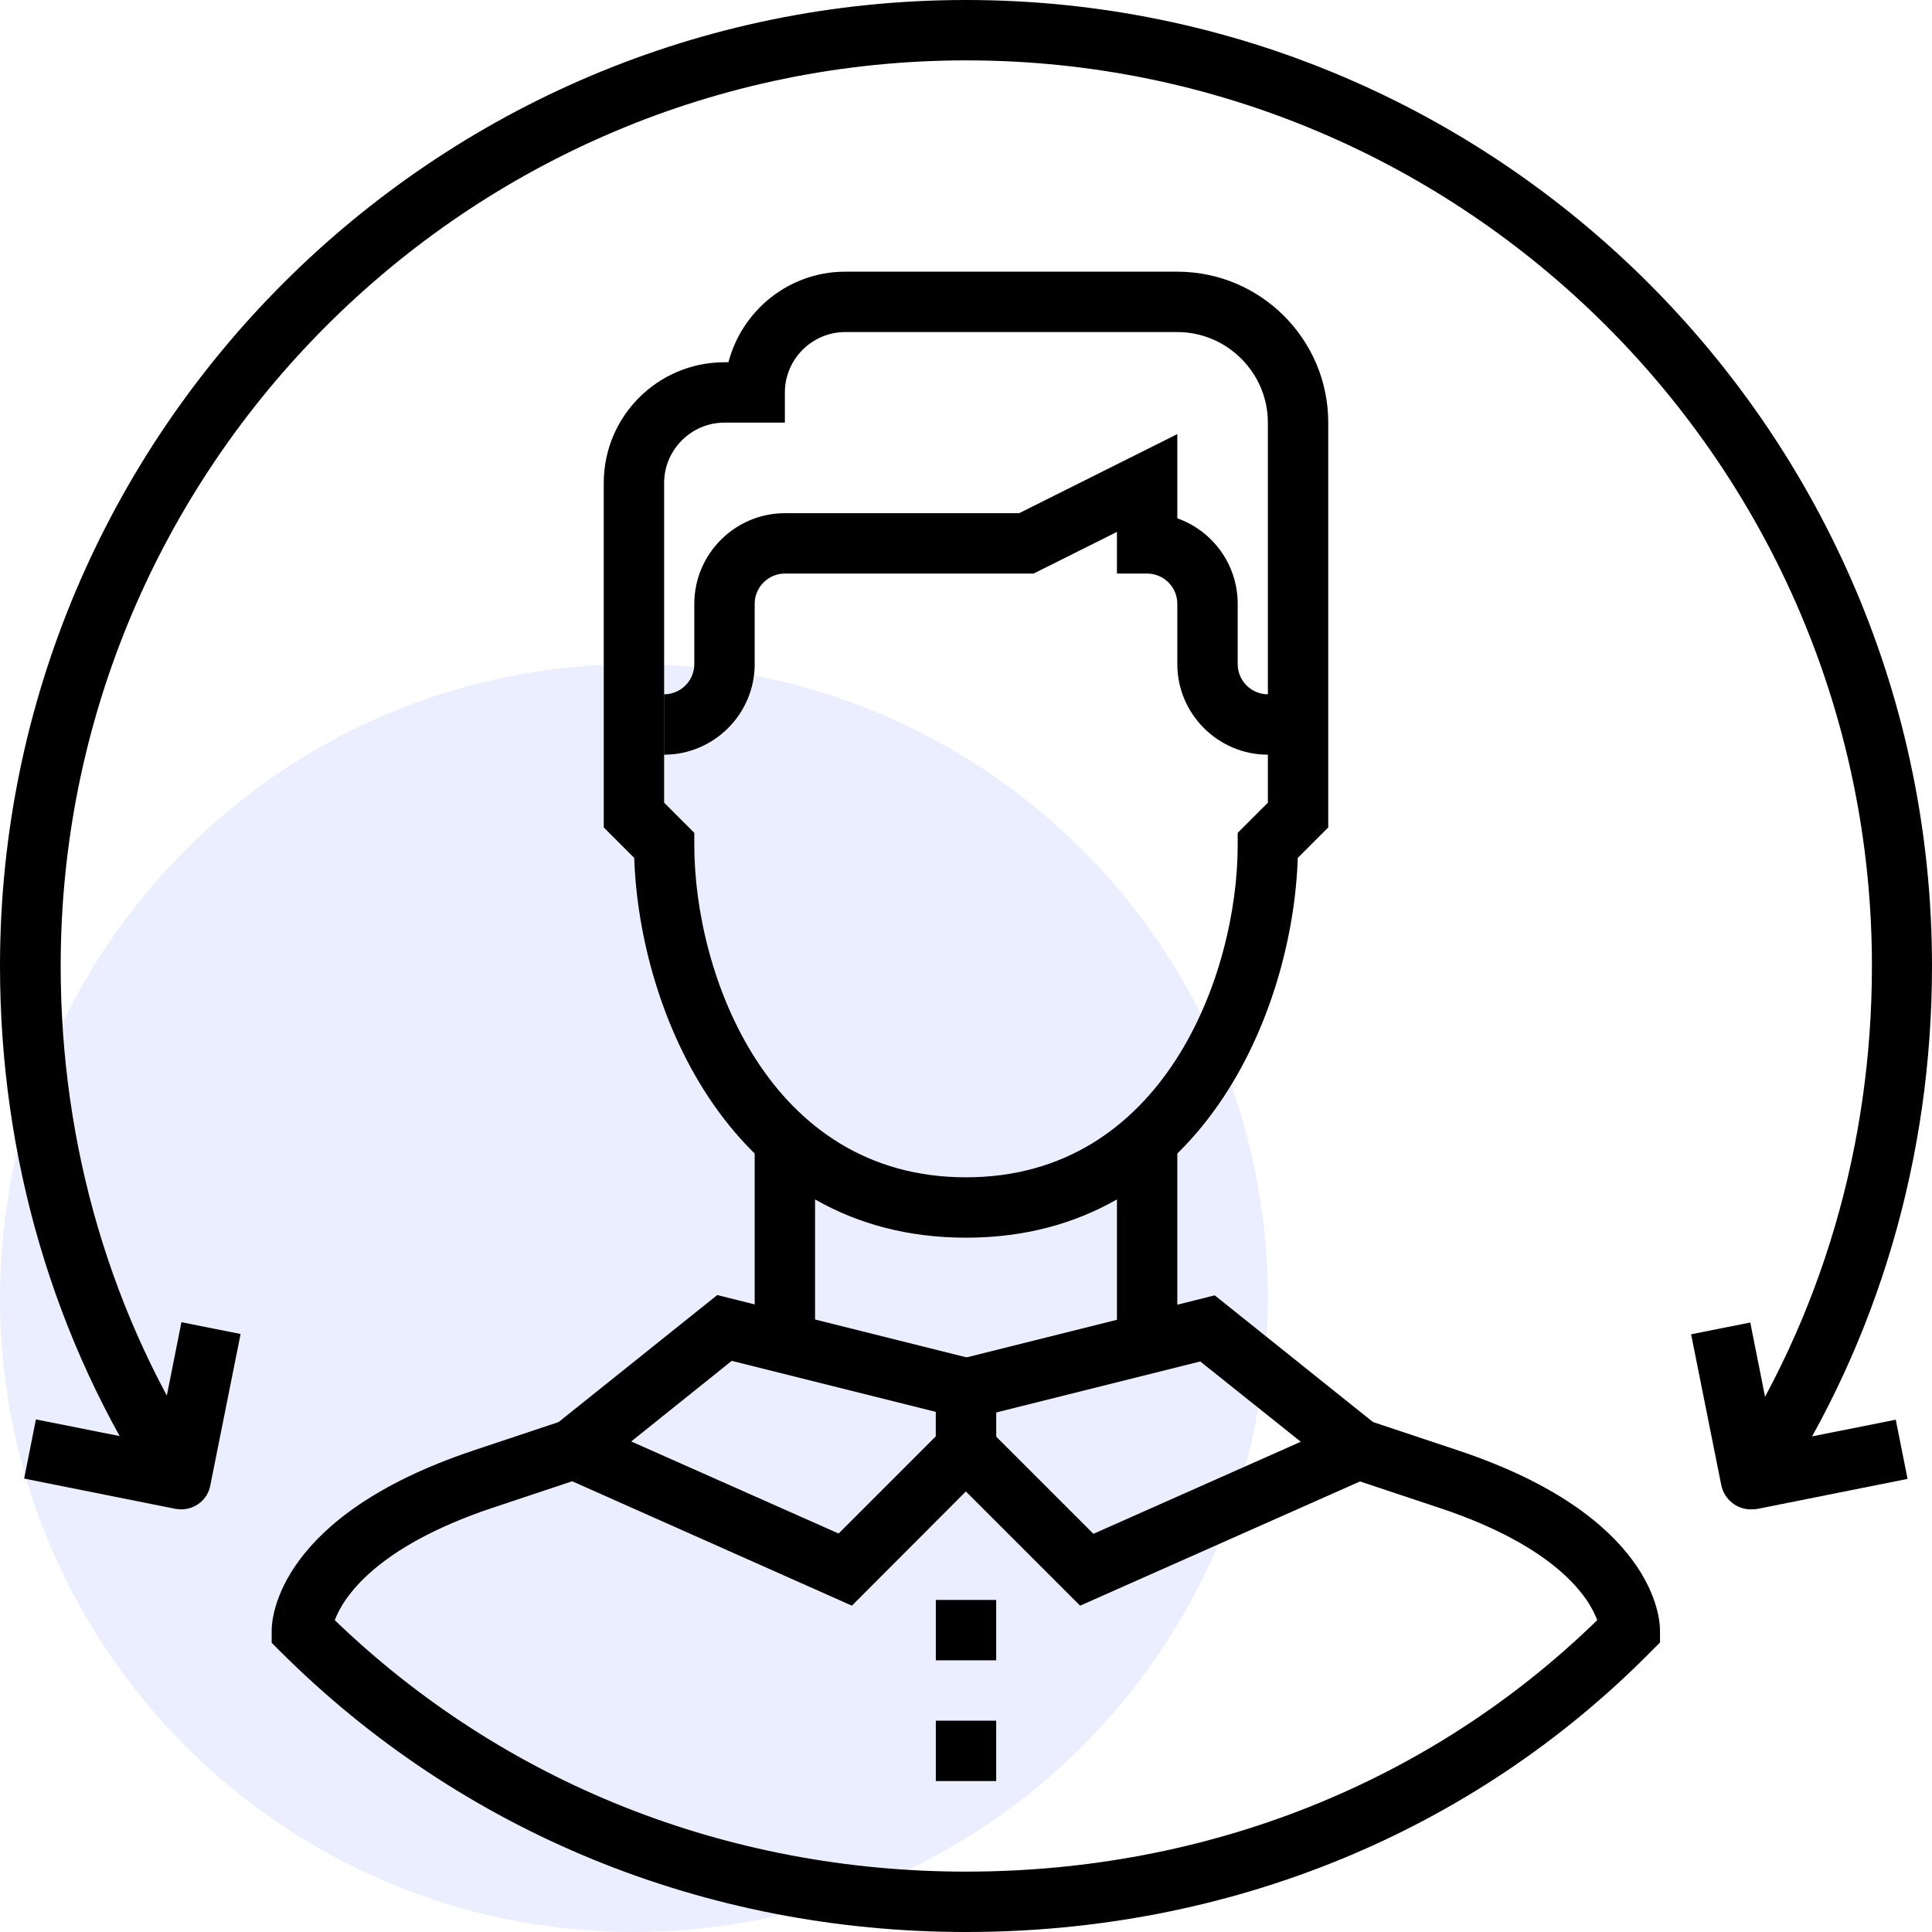 <?xml version="1.0" encoding="UTF-8"?> <svg xmlns="http://www.w3.org/2000/svg" width="64" height="64" viewBox="0 0 64 64" fill="none"> <path opacity="0.6" d="M21 64C32.598 64 42 54.598 42 43C42 31.402 32.598 22 21 22C9.402 22 0 31.402 0 43C0 54.598 9.402 64 21 64Z" fill="#DDE3FD"></path> <path d="M27 38H25V44H27V38Z" fill="black"></path> <path d="M39 38H37V44H39V38Z" fill="black"></path> <path d="M43 25H42C40.35 25 39 23.65 39 22V20C39 19.45 38.55 19 38 19H37V17.62L34.24 19H26C25.45 19 25 19.45 25 20V22C25 23.65 23.65 25 22 25V23C22.55 23 23 22.55 23 22V20C23 18.35 24.35 17 26 17H33.76L39 14.38V17.17C40.16 17.58 41 18.69 41 20V22C41 22.55 41.45 23 42 23H43V25Z" fill="black"></path> <path d="M22 23H21V25H22V23Z" fill="black"></path> <path d="M32 41C24.21 41 21.17 33.46 21.01 28.42L20 27.41V16C20 13.79 21.79 12 24 12H24.13C24.58 10.28 26.14 9 28 9H39C41.76 9 44 11.24 44 14V27.41L42.99 28.42C42.83 33.46 39.79 41 32 41ZM22 26.59L23 27.59V28C23 32.25 25.44 39 32 39C38.56 39 41 32.25 41 28V27.59L42 26.59V14C42 12.35 40.65 11 39 11H28C26.9 11 26 11.9 26 13V14H24C22.9 14 22 14.9 22 16V26.59Z" fill="black"></path> <path d="M28.22 53.19L17.09 48.24L23.76 42.9L33 45.21V48.4L28.22 53.19ZM20.91 47.75L27.78 50.8L31 47.58V46.77L24.24 45.08L20.91 47.75Z" fill="black"></path> <path d="M35.78 53.19L31 48.41V45.22L40.24 42.91L46.91 48.25L35.78 53.19ZM33 47.59L36.22 50.81L43.09 47.76L39.76 45.1L33 46.79V47.59Z" fill="black"></path> <path d="M33 57H31V59H33V57Z" fill="black"></path> <path d="M33 53H31V55H33V53Z" fill="black"></path> <path d="M5.16 49.55C1.78 44.41 0 38.34 0 32C0 14.36 14.35 0 32 0C49.64 0 64 14.36 64 32C64 38.34 62.21 44.41 58.84 49.55L57.17 48.45C60.33 43.64 62.01 37.95 62.01 32C62.01 15.46 48.55 2 32.01 2C15.47 2 2.01 15.46 2.01 32C2.01 37.95 3.68 43.64 6.85 48.45L5.16 49.55Z" fill="black"></path> <path d="M32 64C23.36 64 15.29 60.7 9.29 54.71L9 54.42V54C9 53.62 9.19 50.22 15.68 48.05L18.68 47.05L19.31 48.95L16.31 49.95C12.4 51.26 11.36 52.95 11.09 53.67C16.67 59.05 24.07 62 32 62C39.99 62 47.39 59.05 52.91 53.67C52.65 52.96 51.62 51.26 47.68 49.95L44.68 48.95L45.31 47.05L48.31 48.05C54.81 50.22 54.99 53.62 54.99 54V54.41L54.7 54.7C48.78 60.7 40.71 64 32 64Z" fill="black"></path> <path d="M6 50C5.93 50 5.87 49.99 5.8 49.98L0.8 48.98L1.19 47.02L5.21 47.82L6.01 43.8L7.97 44.19L6.97 49.19C6.89 49.67 6.47 50 6 50Z" fill="black"></path> <path d="M58 50C57.53 50 57.12 49.67 57.02 49.2L56.02 44.2L57.98 43.81L58.78 47.83L62.8 47.03L63.19 48.99L58.19 49.99C58.13 49.99 58.06 50 58 50Z" fill="black"></path> </svg> 